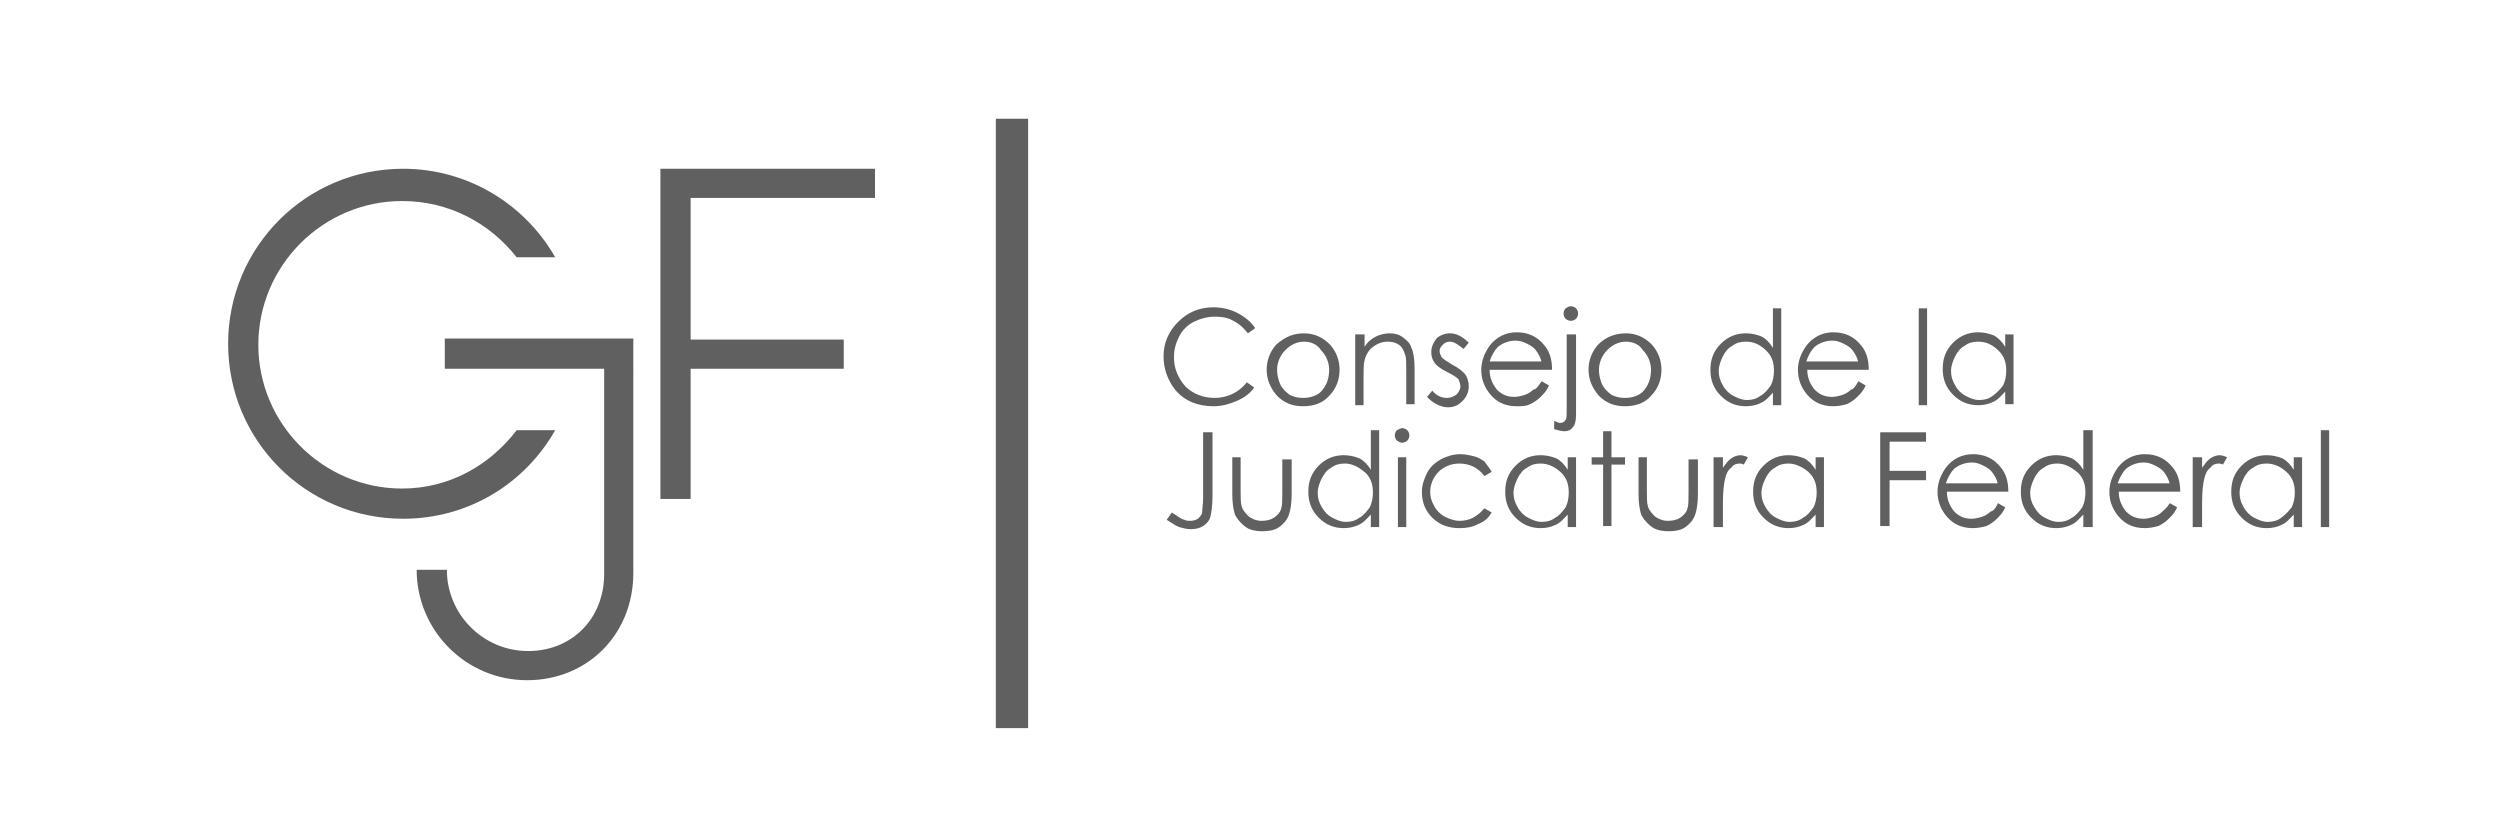 <?xml version="1.0" encoding="utf-8"?>
<!-- Generator: Adobe Illustrator 25.0.0, SVG Export Plug-In . SVG Version: 6.00 Build 0)  -->
<svg version="1.1" id="Layer_1" xmlns="http://www.w3.org/2000/svg" xmlns:xlink="http://www.w3.org/1999/xlink" x="0px" y="0px"
	 viewBox="0 0 240 80" style="enable-background:new 0 0 240 80;" xml:space="preserve">
<style type="text/css">
	.st0{fill:#606060;}
</style>
<g>
	<g>
		<path class="st0" d="M38.6,46.9c-7.6,0-13.8-6.2-13.8-13.8c0-7.6,6.2-13.8,13.8-13.8c4.5,0,8.4,2.1,11,5.4h3.7
			c-2.9-5.1-8.4-8.5-14.6-8.5c-9.3,0-16.8,7.5-16.8,16.8s7.5,16.8,16.8,16.8c6.3,0,11.7-3.4,14.6-8.5h-3.7
			C47,44.7,43.1,46.9,38.6,46.9z"/>
		<g>
			<g>
				<path class="st0" d="M50.6,65.3c-5.9,0-10.6-4.8-10.6-10.6h2.9c0,4.3,3.5,7.8,7.8,7.8c4.2,0,7.3-3.1,7.3-7.4V35.4H42.7v-2.9
					h18.1V55C60.8,60.9,56.4,65.3,50.6,65.3z"/>
			</g>
		</g>
		<polygon class="st0" points="84,19 84,16.2 63.4,16.2 63.4,47.9 66.3,47.9 66.3,35.4 81,35.4 81,32.6 66.3,32.6 66.3,19 		"/>
	</g>
	<g>
		<path class="st0" d="M120.5,31.5l-0.7,0.5c-0.4-0.5-0.8-0.9-1.4-1.2c-0.5-0.3-1.1-0.4-1.8-0.4c-0.7,0-1.4,0.2-2,0.5
			c-0.6,0.3-1.1,0.8-1.4,1.4c-0.3,0.6-0.5,1.2-0.5,2c0,1.1,0.4,2,1.1,2.8c0.7,0.7,1.7,1.1,2.8,1.1c1.2,0,2.3-0.5,3.1-1.5l0.7,0.5
			c-0.4,0.6-1,1-1.7,1.3c-0.7,0.3-1.4,0.5-2.2,0.5c-1.5,0-2.8-0.5-3.7-1.6c-0.7-0.9-1.1-2-1.1-3.2c0-1.3,0.5-2.4,1.4-3.3
			c0.9-0.9,2-1.4,3.4-1.4c0.8,0,1.6,0.2,2.2,0.5C119.5,30.4,120.1,30.9,120.5,31.5z"/>
		<path class="st0" d="M125.2,32c1,0,1.8,0.4,2.5,1.1c0.6,0.7,0.9,1.5,0.9,2.4c0,0.9-0.3,1.8-1,2.5c-0.6,0.7-1.5,1-2.5,1
			c-1,0-1.8-0.3-2.5-1c-0.6-0.7-1-1.5-1-2.5c0-0.9,0.3-1.7,0.9-2.4C123.4,32.3,124.2,32,125.2,32z M125.2,32.8
			c-0.7,0-1.3,0.3-1.8,0.8c-0.5,0.5-0.8,1.2-0.8,1.9c0,0.5,0.1,0.9,0.3,1.4c0.2,0.4,0.5,0.7,0.9,1c0.4,0.2,0.8,0.3,1.3,0.3
			c0.5,0,0.9-0.1,1.3-0.3c0.4-0.2,0.7-0.6,0.9-1c0.2-0.4,0.3-0.9,0.3-1.4c0-0.7-0.3-1.4-0.8-1.9C126.5,33.1,125.9,32.8,125.2,32.8z"
			/>
		<path class="st0" d="M130.2,32.1h0.8v1.2c0.3-0.5,0.7-0.8,1.1-1c0.4-0.2,0.9-0.3,1.3-0.3c0.5,0,0.9,0.1,1.3,0.4
			c0.4,0.3,0.7,0.6,0.8,1c0.2,0.4,0.3,1.1,0.3,2v3.4h-0.8v-3.2c0-0.8,0-1.3-0.1-1.5c-0.1-0.4-0.3-0.8-0.6-1
			c-0.3-0.2-0.6-0.3-1.1-0.3c-0.5,0-1,0.2-1.4,0.5c-0.4,0.3-0.7,0.8-0.8,1.3c-0.1,0.3-0.1,0.9-0.1,1.8v2.5h-0.8V32.1z"/>
		<path class="st0" d="M141,32.9l-0.5,0.6c-0.5-0.4-0.9-0.7-1.3-0.7c-0.3,0-0.5,0.1-0.7,0.3c-0.2,0.2-0.3,0.4-0.3,0.6
			c0,0.2,0.1,0.4,0.2,0.6c0.2,0.2,0.5,0.4,1,0.7c0.6,0.3,1.1,0.7,1.3,1c0.2,0.3,0.3,0.7,0.3,1.1c0,0.5-0.2,1-0.6,1.4
			c-0.4,0.4-0.8,0.6-1.4,0.6c-0.4,0-0.7-0.1-1.1-0.3s-0.6-0.4-0.9-0.7l0.5-0.6c0.4,0.5,0.9,0.7,1.4,0.7c0.3,0,0.6-0.1,0.9-0.3
			c0.2-0.2,0.4-0.5,0.4-0.8c0-0.2-0.1-0.5-0.2-0.7c-0.2-0.2-0.5-0.4-1.1-0.7c-0.6-0.3-1-0.6-1.2-0.9c-0.2-0.3-0.3-0.6-0.3-1
			c0-0.5,0.2-0.9,0.5-1.3c0.3-0.3,0.8-0.5,1.3-0.5C139.8,32,140.4,32.3,141,32.9z"/>
		<path class="st0" d="M148,36.6l0.7,0.4c-0.2,0.5-0.5,0.8-0.8,1.1c-0.3,0.3-0.6,0.5-1,0.7s-0.8,0.2-1.3,0.2c-1.1,0-1.9-0.4-2.5-1.1
			c-0.6-0.7-0.9-1.5-0.9-2.4c0-0.8,0.3-1.6,0.8-2.3c0.6-0.8,1.5-1.3,2.6-1.3c1.1,0,2,0.4,2.7,1.3c0.5,0.6,0.7,1.4,0.7,2.3H143
			c0,0.8,0.3,1.4,0.7,1.9c0.5,0.5,1,0.7,1.7,0.7c0.3,0,0.7-0.1,1-0.2c0.3-0.1,0.6-0.3,0.8-0.5C147.5,37.4,147.7,37,148,36.6z
			 M148,34.8c-0.1-0.5-0.3-0.8-0.5-1.1c-0.2-0.3-0.5-0.5-0.9-0.7c-0.4-0.2-0.7-0.3-1.1-0.3c-0.6,0-1.2,0.2-1.7,0.6
			c-0.3,0.3-0.6,0.8-0.8,1.4H148z"/>
		<path class="st0" d="M150.4,32.1h0.9v7.7c0,0.6-0.1,1-0.3,1.2c-0.2,0.3-0.5,0.4-0.8,0.4c-0.3,0-0.6-0.1-1-0.2v-0.8
			c0.2,0.1,0.4,0.2,0.6,0.2c0.2,0,0.4-0.1,0.5-0.3c0.1-0.1,0.1-0.4,0.1-0.8V32.1z M150.8,29.4c0.2,0,0.4,0.1,0.5,0.2
			c0.1,0.1,0.2,0.3,0.2,0.5c0,0.2-0.1,0.4-0.2,0.5c-0.1,0.1-0.3,0.2-0.5,0.2c-0.2,0-0.4-0.1-0.5-0.2c-0.1-0.1-0.2-0.3-0.2-0.5
			c0-0.2,0.1-0.4,0.2-0.5C150.5,29.5,150.6,29.4,150.8,29.4z"/>
		<path class="st0" d="M156.1,32c1,0,1.8,0.4,2.5,1.1c0.6,0.7,0.9,1.5,0.9,2.4c0,0.9-0.3,1.8-1,2.5c-0.6,0.7-1.5,1-2.5,1
			c-1,0-1.8-0.3-2.5-1c-0.6-0.7-1-1.5-1-2.5c0-0.9,0.3-1.7,0.9-2.4C154.2,32.3,155.1,32,156.1,32z M156.1,32.8
			c-0.7,0-1.3,0.3-1.8,0.8c-0.5,0.5-0.8,1.2-0.8,1.9c0,0.5,0.1,0.9,0.3,1.4c0.2,0.4,0.5,0.7,0.9,1c0.4,0.2,0.8,0.3,1.3,0.3
			c0.5,0,0.9-0.1,1.3-0.3c0.4-0.2,0.7-0.6,0.9-1c0.2-0.4,0.3-0.9,0.3-1.4c0-0.7-0.3-1.4-0.8-1.9C157.4,33.1,156.8,32.8,156.1,32.8z"
			/>
		<path class="st0" d="M171,29.6v9.3h-0.8v-1.2c-0.4,0.4-0.7,0.8-1.2,1c-0.4,0.2-0.9,0.3-1.4,0.3c-0.9,0-1.7-0.3-2.4-1
			c-0.7-0.7-1-1.5-1-2.5c0-1,0.3-1.8,1-2.5c0.7-0.7,1.5-1,2.4-1c0.5,0,1,0.1,1.5,0.3c0.4,0.2,0.8,0.6,1.1,1.1v-3.8H171z M167.6,32.8
			c-0.5,0-0.9,0.1-1.3,0.4c-0.4,0.2-0.7,0.6-0.9,1c-0.2,0.4-0.4,0.9-0.4,1.4c0,0.5,0.1,0.9,0.4,1.4c0.2,0.4,0.6,0.8,1,1
			c0.4,0.2,0.8,0.4,1.3,0.4c0.5,0,0.9-0.1,1.3-0.4c0.4-0.2,0.7-0.6,1-1c0.2-0.4,0.3-0.9,0.3-1.4c0-0.8-0.2-1.4-0.7-1.9
			C169,33.1,168.4,32.8,167.6,32.8z"/>
		<path class="st0" d="M178.4,36.6l0.7,0.4c-0.2,0.5-0.5,0.8-0.8,1.1c-0.3,0.3-0.6,0.5-1,0.7c-0.4,0.1-0.8,0.2-1.3,0.2
			c-1.1,0-1.9-0.4-2.5-1.1c-0.6-0.7-0.9-1.5-0.9-2.4c0-0.8,0.3-1.6,0.8-2.3c0.6-0.8,1.5-1.3,2.6-1.3c1.1,0,2,0.4,2.7,1.3
			c0.5,0.6,0.7,1.4,0.7,2.3h-5.9c0,0.8,0.3,1.4,0.7,1.9c0.5,0.5,1,0.7,1.7,0.7c0.3,0,0.7-0.1,1-0.2c0.3-0.1,0.6-0.3,0.8-0.5
			C177.9,37.4,178.2,37,178.4,36.6z M178.4,34.8c-0.1-0.5-0.3-0.8-0.5-1.1s-0.5-0.5-0.9-0.7c-0.4-0.2-0.7-0.3-1.1-0.3
			c-0.6,0-1.2,0.2-1.7,0.6c-0.3,0.3-0.6,0.8-0.8,1.4H178.4z"/>
		<path class="st0" d="M184.2,29.6h0.8v9.3h-0.8V29.6z"/>
		<path class="st0" d="M193.3,32.1v6.7h-0.8v-1.2c-0.4,0.4-0.7,0.8-1.2,1c-0.4,0.2-0.9,0.3-1.4,0.3c-0.9,0-1.7-0.3-2.4-1
			c-0.7-0.7-1-1.5-1-2.5c0-1,0.3-1.8,1-2.5c0.7-0.7,1.5-1,2.4-1c0.5,0,1,0.1,1.5,0.3c0.4,0.2,0.8,0.6,1.1,1.1v-1.2H193.3z
			 M189.9,32.8c-0.5,0-0.9,0.1-1.3,0.4c-0.4,0.2-0.7,0.6-0.9,1c-0.2,0.4-0.4,0.9-0.4,1.4c0,0.5,0.1,0.9,0.4,1.4c0.2,0.4,0.6,0.8,1,1
			c0.4,0.2,0.8,0.4,1.3,0.4c0.5,0,0.9-0.1,1.3-0.4s0.7-0.6,1-1c0.2-0.4,0.3-0.9,0.3-1.4c0-0.8-0.2-1.4-0.7-1.9
			C191.3,33.1,190.7,32.8,189.9,32.8z"/>
		<path class="st0" d="M115.5,41.5h0.9v6.1c0,0.9-0.1,1.6-0.2,2s-0.4,0.7-0.7,0.9c-0.3,0.2-0.7,0.3-1.2,0.3c-0.4,0-0.7-0.1-1.1-0.2
			c-0.3-0.1-0.7-0.4-1.2-0.7l0.5-0.7c0.5,0.3,0.8,0.6,1.2,0.7c0.2,0.1,0.4,0.1,0.6,0.1c0.3,0,0.5-0.1,0.7-0.2
			c0.2-0.2,0.4-0.4,0.4-0.6s0.1-0.8,0.1-1.5V41.5z"/>
		<path class="st0" d="M118.3,43.9h0.8V47c0,0.8,0,1.3,0.1,1.6c0.1,0.4,0.4,0.7,0.7,1c0.3,0.2,0.7,0.4,1.2,0.4
			c0.5,0,0.9-0.1,1.2-0.3c0.3-0.2,0.6-0.5,0.7-0.9c0.1-0.3,0.1-0.8,0.1-1.6v-3.1h0.9v3.3c0,0.9-0.1,1.6-0.3,2.1
			c-0.2,0.5-0.5,0.8-0.9,1.1c-0.4,0.3-1,0.4-1.6,0.4s-1.2-0.1-1.6-0.4c-0.4-0.3-0.7-0.6-1-1.1c-0.2-0.5-0.3-1.2-0.3-2.1V43.9z"/>
		<path class="st0" d="M132.4,41.3v9.3h-0.8v-1.2c-0.4,0.4-0.7,0.8-1.2,1c-0.4,0.2-0.9,0.3-1.4,0.3c-0.9,0-1.7-0.3-2.4-1
			c-0.7-0.7-1-1.5-1-2.5c0-1,0.3-1.8,1-2.5c0.7-0.7,1.5-1,2.4-1c0.5,0,1,0.1,1.5,0.3c0.4,0.2,0.8,0.6,1.1,1.1v-3.8H132.4z
			 M129.1,44.5c-0.5,0-0.9,0.1-1.3,0.4c-0.4,0.2-0.7,0.6-0.9,1c-0.2,0.4-0.4,0.9-0.4,1.4c0,0.5,0.1,0.9,0.4,1.4s0.6,0.8,1,1
			c0.4,0.2,0.8,0.4,1.3,0.4c0.5,0,0.9-0.1,1.3-0.4c0.4-0.2,0.7-0.6,1-1c0.2-0.4,0.3-0.9,0.3-1.4c0-0.8-0.2-1.4-0.7-1.9
			C130.4,44.8,129.8,44.5,129.1,44.5z"/>
		<path class="st0" d="M134.6,41.1c0.2,0,0.4,0.1,0.5,0.2c0.1,0.1,0.2,0.3,0.2,0.5c0,0.2-0.1,0.4-0.2,0.5c-0.1,0.1-0.3,0.2-0.5,0.2
			c-0.2,0-0.3-0.1-0.5-0.2c-0.1-0.1-0.2-0.3-0.2-0.5c0-0.2,0.1-0.4,0.2-0.5C134.3,41.2,134.5,41.1,134.6,41.1z M134.2,43.9h0.8v6.7
			h-0.8V43.9z"/>
		<path class="st0" d="M143.2,45.3l-0.7,0.4c-0.6-0.8-1.4-1.2-2.4-1.2c-0.8,0-1.5,0.3-2,0.8c-0.5,0.5-0.8,1.2-0.8,1.9
			c0,0.5,0.1,0.9,0.4,1.4c0.2,0.4,0.6,0.8,1,1c0.4,0.2,0.9,0.4,1.4,0.4c1,0,1.7-0.4,2.4-1.2l0.7,0.4c-0.3,0.5-0.7,0.9-1.3,1.1
			c-0.5,0.3-1.1,0.4-1.8,0.4c-1,0-1.9-0.3-2.6-1c-0.7-0.7-1-1.5-1-2.5c0-0.6,0.2-1.2,0.5-1.8c0.3-0.6,0.8-1,1.3-1.3
			c0.6-0.3,1.2-0.5,1.9-0.5c0.4,0,0.9,0.1,1.3,0.2c0.4,0.1,0.7,0.3,1,0.5C142.7,44.6,143,44.9,143.2,45.3z"/>
		<path class="st0" d="M151.3,43.9v6.7h-0.8v-1.2c-0.4,0.4-0.7,0.8-1.2,1c-0.4,0.2-0.9,0.3-1.4,0.3c-0.9,0-1.7-0.3-2.4-1
			c-0.7-0.7-1-1.5-1-2.5c0-1,0.3-1.8,1-2.5c0.7-0.7,1.5-1,2.4-1c0.5,0,1,0.1,1.5,0.3c0.4,0.2,0.8,0.6,1.1,1.1v-1.2H151.3z
			 M147.9,44.5c-0.5,0-0.9,0.1-1.3,0.4c-0.4,0.2-0.7,0.6-0.9,1c-0.2,0.4-0.4,0.9-0.4,1.4c0,0.5,0.1,0.9,0.4,1.4c0.2,0.4,0.6,0.8,1,1
			c0.4,0.2,0.8,0.4,1.3,0.4c0.5,0,0.9-0.1,1.3-0.4c0.4-0.2,0.7-0.6,1-1c0.2-0.4,0.3-0.9,0.3-1.4c0-0.8-0.2-1.4-0.7-1.9
			S148.7,44.5,147.9,44.5z"/>
		<path class="st0" d="M153.9,41.4h0.8v2.5h1.3v0.7h-1.3v5.9h-0.8v-5.9h-1.1v-0.7h1.1V41.4z"/>
		<path class="st0" d="M157.3,43.9h0.8V47c0,0.8,0,1.3,0.1,1.6c0.1,0.4,0.4,0.7,0.7,1c0.3,0.2,0.7,0.4,1.2,0.4
			c0.5,0,0.9-0.1,1.2-0.3c0.3-0.2,0.6-0.5,0.7-0.9c0.1-0.3,0.1-0.8,0.1-1.6v-3.1h0.9v3.3c0,0.9-0.1,1.6-0.3,2.1
			c-0.2,0.5-0.5,0.8-0.9,1.1c-0.4,0.3-1,0.4-1.6,0.4c-0.6,0-1.2-0.1-1.6-0.4c-0.4-0.3-0.7-0.6-1-1.1c-0.2-0.5-0.3-1.2-0.3-2.1V43.9z
			"/>
		<path class="st0" d="M164.5,43.9h0.9v1c0.3-0.4,0.5-0.7,0.8-0.9c0.3-0.2,0.6-0.3,0.9-0.3c0.2,0,0.5,0.1,0.7,0.2l-0.4,0.7
			c-0.2-0.1-0.3-0.1-0.4-0.1c-0.3,0-0.6,0.1-0.8,0.4c-0.3,0.2-0.5,0.6-0.6,1.1c-0.1,0.4-0.2,1.2-0.2,2.3v2.3h-0.9V43.9z"/>
		<path class="st0" d="M175.1,43.9v6.7h-0.8v-1.2c-0.4,0.4-0.7,0.8-1.2,1c-0.4,0.2-0.9,0.3-1.4,0.3c-0.9,0-1.7-0.3-2.4-1
			c-0.7-0.7-1-1.5-1-2.5c0-1,0.3-1.8,1-2.5c0.7-0.7,1.5-1,2.4-1c0.5,0,1,0.1,1.5,0.3c0.4,0.2,0.8,0.6,1.1,1.1v-1.2H175.1z
			 M171.7,44.5c-0.5,0-0.9,0.1-1.3,0.4c-0.4,0.2-0.7,0.6-0.9,1c-0.2,0.4-0.4,0.9-0.4,1.4c0,0.5,0.1,0.9,0.4,1.4s0.6,0.8,1,1
			c0.4,0.2,0.8,0.4,1.3,0.4c0.5,0,0.9-0.1,1.3-0.4c0.4-0.2,0.7-0.6,1-1c0.2-0.4,0.3-0.9,0.3-1.4c0-0.8-0.2-1.4-0.7-1.9
			S172.4,44.5,171.7,44.5z"/>
		<path class="st0" d="M180.5,41.5h4.4v0.9h-3.5v2.8h3.5v0.9h-3.5v4.4h-0.9V41.5z"/>
		<path class="st0" d="M191.8,48.3l0.7,0.4c-0.2,0.5-0.5,0.8-0.8,1.1s-0.6,0.5-1,0.7c-0.4,0.1-0.8,0.2-1.3,0.2
			c-1.1,0-1.9-0.4-2.5-1.1c-0.6-0.7-0.9-1.5-0.9-2.4c0-0.8,0.3-1.6,0.8-2.3c0.6-0.8,1.5-1.3,2.6-1.3c1.1,0,2,0.4,2.7,1.3
			c0.5,0.6,0.7,1.4,0.7,2.3h-5.9c0,0.8,0.3,1.4,0.7,1.9c0.5,0.5,1,0.7,1.7,0.7c0.3,0,0.7-0.1,1-0.2c0.3-0.1,0.6-0.3,0.8-0.5
			C191.3,49.1,191.6,48.8,191.8,48.3z M191.8,46.5c-0.1-0.5-0.3-0.8-0.5-1.1c-0.2-0.3-0.5-0.5-0.9-0.7c-0.4-0.2-0.7-0.3-1.1-0.3
			c-0.6,0-1.2,0.2-1.7,0.6c-0.3,0.3-0.6,0.8-0.8,1.4H191.8z"/>
		<path class="st0" d="M200.9,41.3v9.3H200v-1.2c-0.4,0.4-0.7,0.8-1.2,1c-0.4,0.2-0.9,0.3-1.4,0.3c-0.9,0-1.7-0.3-2.4-1
			s-1-1.5-1-2.5c0-1,0.3-1.8,1-2.5c0.7-0.7,1.5-1,2.4-1c0.5,0,1,0.1,1.5,0.3c0.4,0.2,0.8,0.6,1.1,1.1v-3.8H200.9z M197.5,44.5
			c-0.5,0-0.9,0.1-1.3,0.4c-0.4,0.2-0.7,0.6-0.9,1c-0.2,0.4-0.4,0.9-0.4,1.4c0,0.5,0.1,0.9,0.4,1.4s0.6,0.8,1,1s0.8,0.4,1.3,0.4
			c0.5,0,0.9-0.1,1.3-0.4c0.4-0.2,0.7-0.6,1-1c0.2-0.4,0.3-0.9,0.3-1.4c0-0.8-0.2-1.4-0.7-1.9C198.8,44.8,198.2,44.5,197.5,44.5z"/>
		<path class="st0" d="M208.3,48.3l0.7,0.4c-0.2,0.5-0.5,0.8-0.8,1.1s-0.6,0.5-1,0.7c-0.4,0.1-0.8,0.2-1.3,0.2
			c-1.1,0-1.9-0.4-2.5-1.1c-0.6-0.7-0.9-1.5-0.9-2.4c0-0.8,0.3-1.6,0.8-2.3c0.6-0.8,1.5-1.3,2.6-1.3c1.1,0,2,0.4,2.7,1.3
			c0.5,0.6,0.7,1.4,0.7,2.3h-5.9c0,0.8,0.3,1.4,0.7,1.9c0.5,0.5,1,0.7,1.7,0.7c0.3,0,0.7-0.1,1-0.2c0.3-0.1,0.6-0.3,0.8-0.5
			S208,48.8,208.3,48.3z M208.3,46.5c-0.1-0.5-0.3-0.8-0.5-1.1c-0.2-0.3-0.5-0.5-0.9-0.7c-0.4-0.2-0.7-0.3-1.1-0.3
			c-0.6,0-1.2,0.2-1.7,0.6c-0.3,0.3-0.6,0.8-0.8,1.4H208.3z"/>
		<path class="st0" d="M210.5,43.9h0.9v1c0.3-0.4,0.5-0.7,0.8-0.9c0.3-0.2,0.6-0.3,0.9-0.3c0.2,0,0.5,0.1,0.7,0.2l-0.4,0.7
			c-0.2-0.1-0.3-0.1-0.4-0.1c-0.3,0-0.6,0.1-0.8,0.4c-0.3,0.2-0.5,0.6-0.6,1.1c-0.1,0.4-0.2,1.2-0.2,2.3v2.3h-0.9V43.9z"/>
		<path class="st0" d="M221,43.9v6.7h-0.8v-1.2c-0.4,0.4-0.7,0.8-1.2,1c-0.4,0.2-0.9,0.3-1.4,0.3c-0.9,0-1.7-0.3-2.4-1
			c-0.7-0.7-1-1.5-1-2.5c0-1,0.3-1.8,1-2.5c0.7-0.7,1.5-1,2.4-1c0.5,0,1,0.1,1.5,0.3c0.4,0.2,0.8,0.6,1.1,1.1v-1.2H221z M217.6,44.5
			c-0.5,0-0.9,0.1-1.3,0.4c-0.4,0.2-0.7,0.6-0.9,1c-0.2,0.4-0.4,0.9-0.4,1.4c0,0.5,0.1,0.9,0.4,1.4c0.2,0.4,0.6,0.8,1,1
			s0.8,0.4,1.3,0.4c0.5,0,0.9-0.1,1.3-0.4s0.7-0.6,1-1c0.2-0.4,0.3-0.9,0.3-1.4c0-0.8-0.2-1.4-0.7-1.9S218.4,44.5,217.6,44.5z"/>
		<path class="st0" d="M222.8,41.3h0.8v9.3h-0.8V41.3z"/>
	</g>
	<rect x="95.6" y="11.4" class="st0" width="3.1" height="58.5"/>
</g>
</svg>
